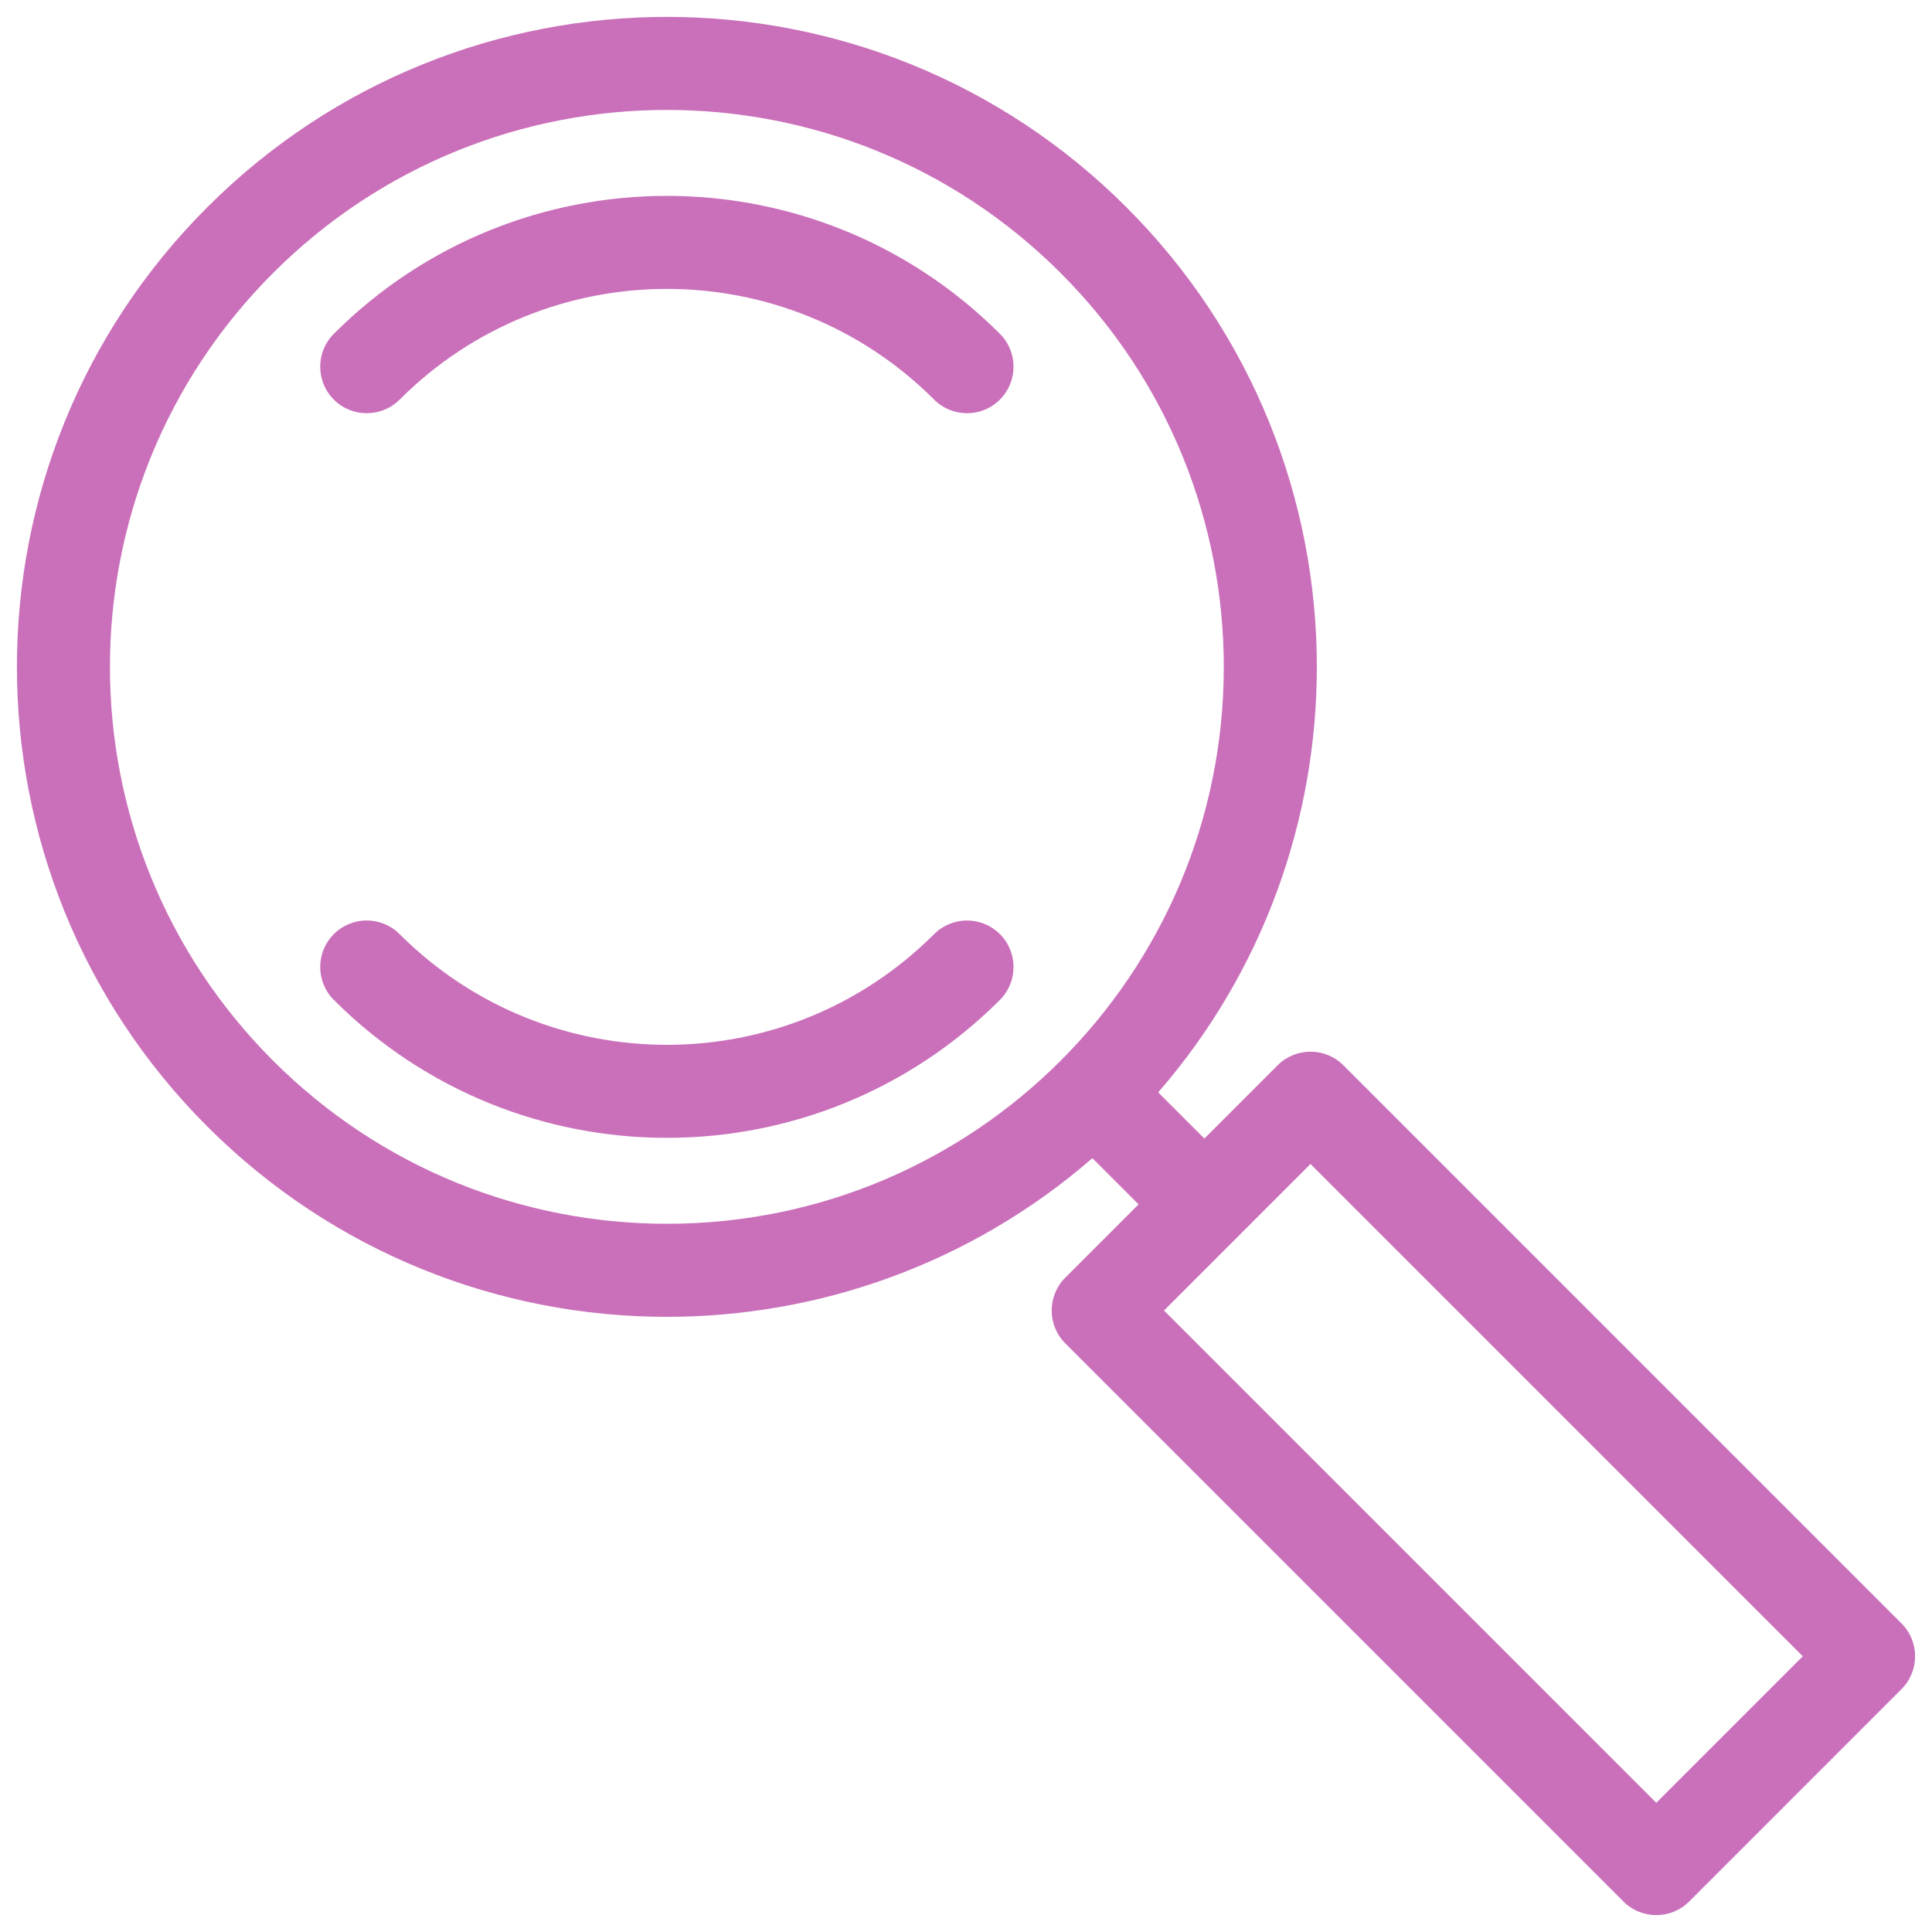 <svg clip-rule="evenodd" fill-rule="evenodd" height="8.467mm" image-rendering="optimizeQuality" shape-rendering="geometricPrecision" text-rendering="geometricPrecision" viewBox="0 0 846.66 846.66" width="8.467mm" xmlns="http://www.w3.org/2000/svg"><g id="Layer_x0020_1"><path d="m90.83 90.83c55.62-55.62 128.52-83.43 201.41-83.43 72.9 0 145.79 27.81 201.41 83.43s83.43 128.52 83.43 201.41c0 66.54-23.18 133.08-69.52 186.48l20.23 20.23 32.1-32.1c7.96-7.96 20.87-7.96 28.83 0l244.56 244.57c7.96 7.96 7.96 20.87 0 28.83l-93.03 93.04c-7.96 7.96-20.87 7.96-28.83 0l-244.57-244.57c-7.96-7.96-7.96-20.87 0-28.83l32.11-32.1-20.24-20.24c-53.4 46.35-119.94 69.53-186.48 69.53-72.89 0-145.79-27.81-201.41-83.43s-83.42-128.52-83.42-201.41 27.8-145.8 83.42-201.41zm419.27 483.48 215.73 215.73 64.21-64.21-215.74-215.73c-21.4 21.4-42.8 42.8-64.2 64.21zm26.2-282.07c0-62.46-23.82-124.92-71.48-172.58-47.65-47.65-110.12-71.48-172.58-71.48s-124.92 23.83-172.58 71.48c-47.65 47.65-71.48 110.12-71.48 172.58s23.83 124.92 71.48 172.58c47.66 47.65 110.12 71.48 172.58 71.48 134.8 0 244.06-109.26 244.06-244.06zm-126.94 117.12c7.96-7.96 20.87-7.96 28.83 0s7.96 20.87 0 28.83c-40.3 40.3-93.13 60.45-145.95 60.45s-105.65-20.15-145.95-60.45c-7.96-7.96-7.96-20.87 0-28.83 7.96-7.97 20.87-7.97 28.83 0 32.34 32.33 74.74 48.51 117.12 48.51 42.39 0 84.78-16.17 117.12-48.51zm-234.23-234.24c-7.97 7.96-20.88 7.96-28.84 0s-7.96-20.87 0-28.83c40.31-40.3 93.13-60.45 145.95-60.45s105.64 20.15 145.95 60.45c7.96 7.96 7.96 20.87 0 28.83s-20.87 7.96-28.83 0c-32.34-32.34-74.73-48.51-117.12-48.51-42.38 0-84.77 16.17-117.11 48.51z" fill-rule="nonzero" fill="#ca70ba" opacity="1" original-fill="#000000"></path></g></svg>